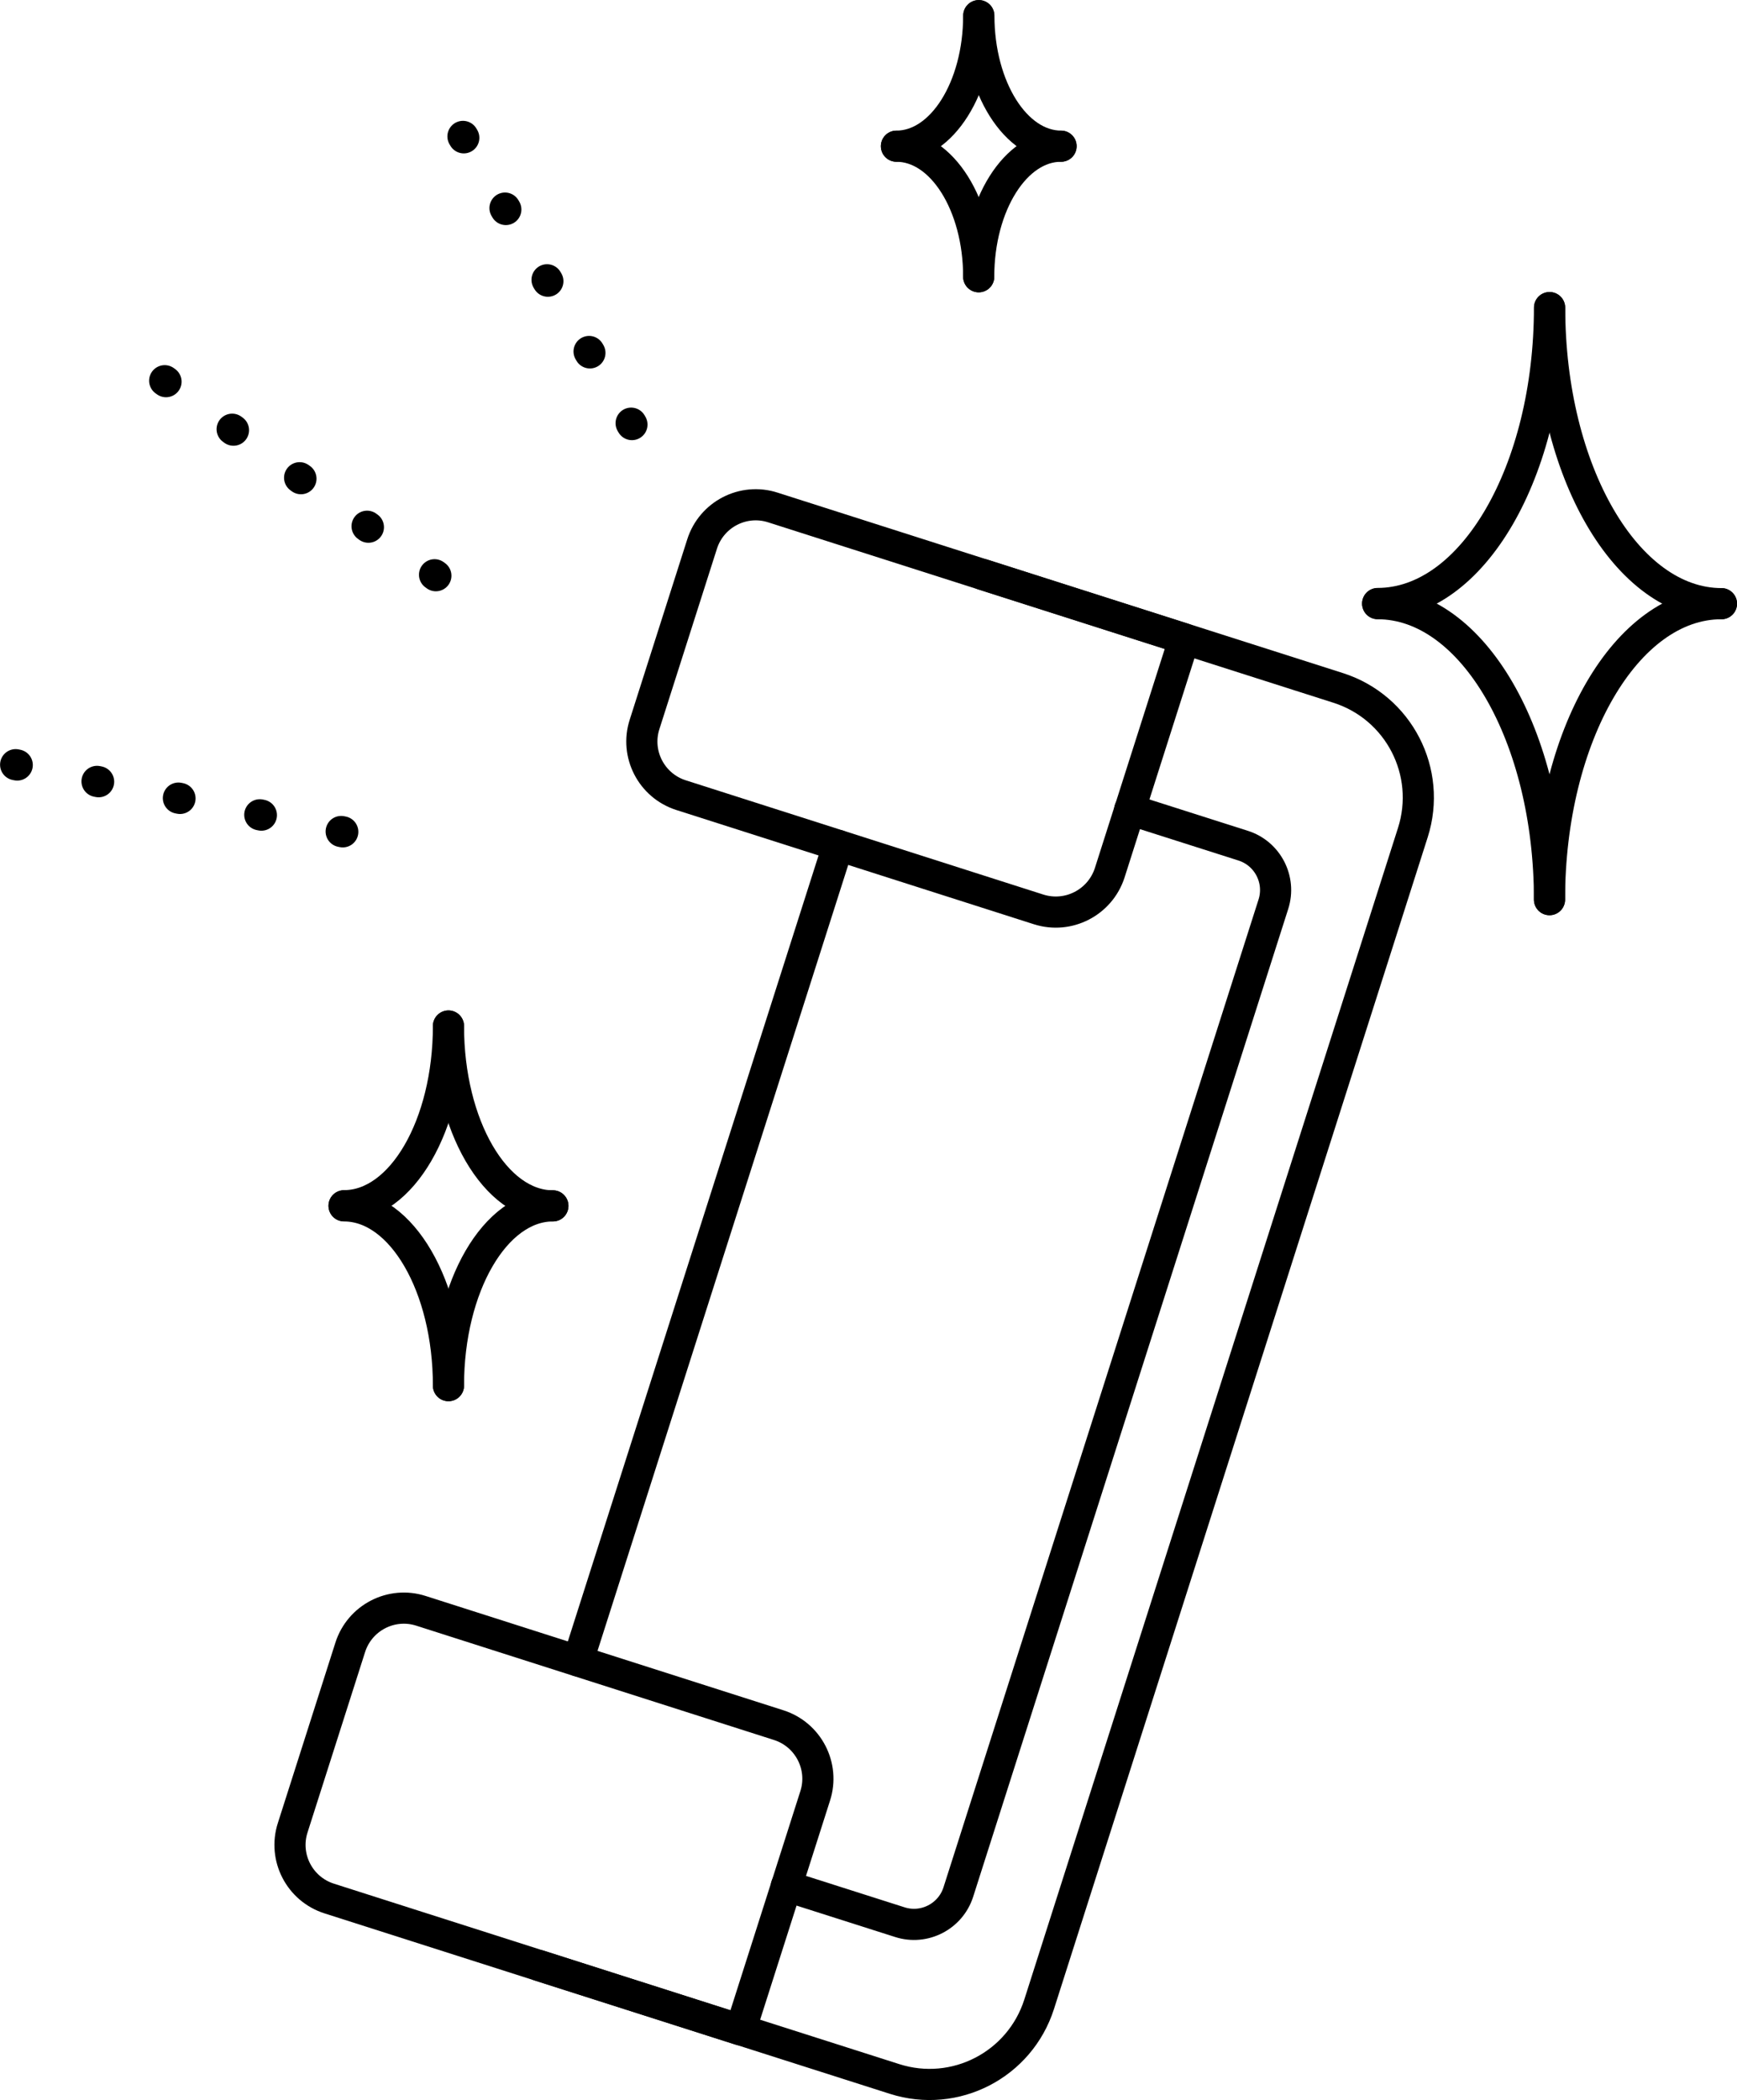 <svg xml:space="preserve" style="enable-background:new 0 0 106.63 128.86;" viewBox="0 0 106.63 128.86" y="0px" x="0px" xmlns:xlink="http://www.w3.org/1999/xlink" xmlns="http://www.w3.org/2000/svg" id="Layer_1" version="1.1">
<style type="text/css">
	.st0{fill:none;stroke:#000000;stroke-width:1.912;stroke-linecap:round;stroke-linejoin:round;stroke-miterlimit:10;}
	
		.st1{fill:none;stroke:#000000;stroke-width:1.912;stroke-linecap:round;stroke-linejoin:round;stroke-miterlimit:10;stroke-dasharray:0.1,5;}
</style>
<g>
	<line y2="51.87" x2="51.45" y1="101.91" x1="35.48" class="st0"></line>
	<path d="M60.33,35.25l21.82,6.96c3.72,1.19,5.77,5.16,4.58,8.88l-22.94,71.89c-1.19,3.72-5.16,5.77-8.88,4.58
		l-21.82-6.96" class="st0"></path>
	<g>
		<line y2="51.23" x2="21.97" y1="46.92" x1="0.96" class="st1"></line>
	</g>
	<g>
		<line y2="35.88" x2="27.53" y1="23.36" x1="10.11" class="st1"></line>
	</g>
	<g>
		<line y2="26.88" x2="39.28" y1="8.37" x1="28.42" class="st1"></line>
	</g>
	<path d="M63.76,55.8l-21.95-7.01c-1.82-0.58-2.83-2.53-2.24-4.35l3.53-11.06c0.58-1.82,2.53-2.83,4.35-2.24L72.7,39.2
		l-4.58,14.36C67.53,55.37,65.59,56.38,63.76,55.8z" class="st0"></path>
	<path d="M45.46,124.55l-25.25-8.06c-1.82-0.58-2.83-2.53-2.24-4.35l3.53-11.06c0.58-1.82,2.53-2.83,4.35-2.24
		l21.95,7.01c1.82,0.58,2.83,2.53,2.24,4.35L45.46,124.55z" class="st0"></path>
	<path d="M48.27,115.72l6.97,2.22c1.5,0.48,3.11-0.35,3.59-1.85l19.34-60.61c0.48-1.5-0.35-3.11-1.85-3.59l-6.97-2.22" class="st0"></path>
	<path d="M27.53,62.95c0,6.09-2.87,11.03-6.41,11.03" class="st0"></path>
	<path d="M33.94,73.99c-3.54,0-6.41-4.94-6.41-11.03" class="st0"></path>
	<path d="M21.12,73.99c3.54,0,6.41,4.94,6.41,11.03" class="st0"></path>
	<path d="M27.53,85.02c0-6.09,2.87-11.03,6.41-11.03" class="st0"></path>
	<path d="M60.08,0.96c0,4.42-2.26,8.01-5.05,8.01" class="st0"></path>
	<path d="M65.14,8.97c-2.79,0-5.05-3.59-5.05-8.01" class="st0"></path>
	<path d="M55.03,8.97c2.79,0,5.05,3.59,5.05,8.01" class="st0"></path>
	<path d="M60.08,16.98c0-4.42,2.26-8.01,5.05-8.01" class="st0"></path>
	<path d="M95.12,18.87c0,10.03-4.72,18.16-10.55,18.16" class="st0"></path>
	<path d="M105.68,37.04c-5.83,0-10.55-8.13-10.55-18.16" class="st0"></path>
	<path d="M84.57,37.04c5.83,0,10.55,8.13,10.55,18.16" class="st0"></path>
	<path d="M95.12,55.2c0-10.03,4.72-18.16,10.55-18.16" class="st0"></path>
</g>
</svg>

